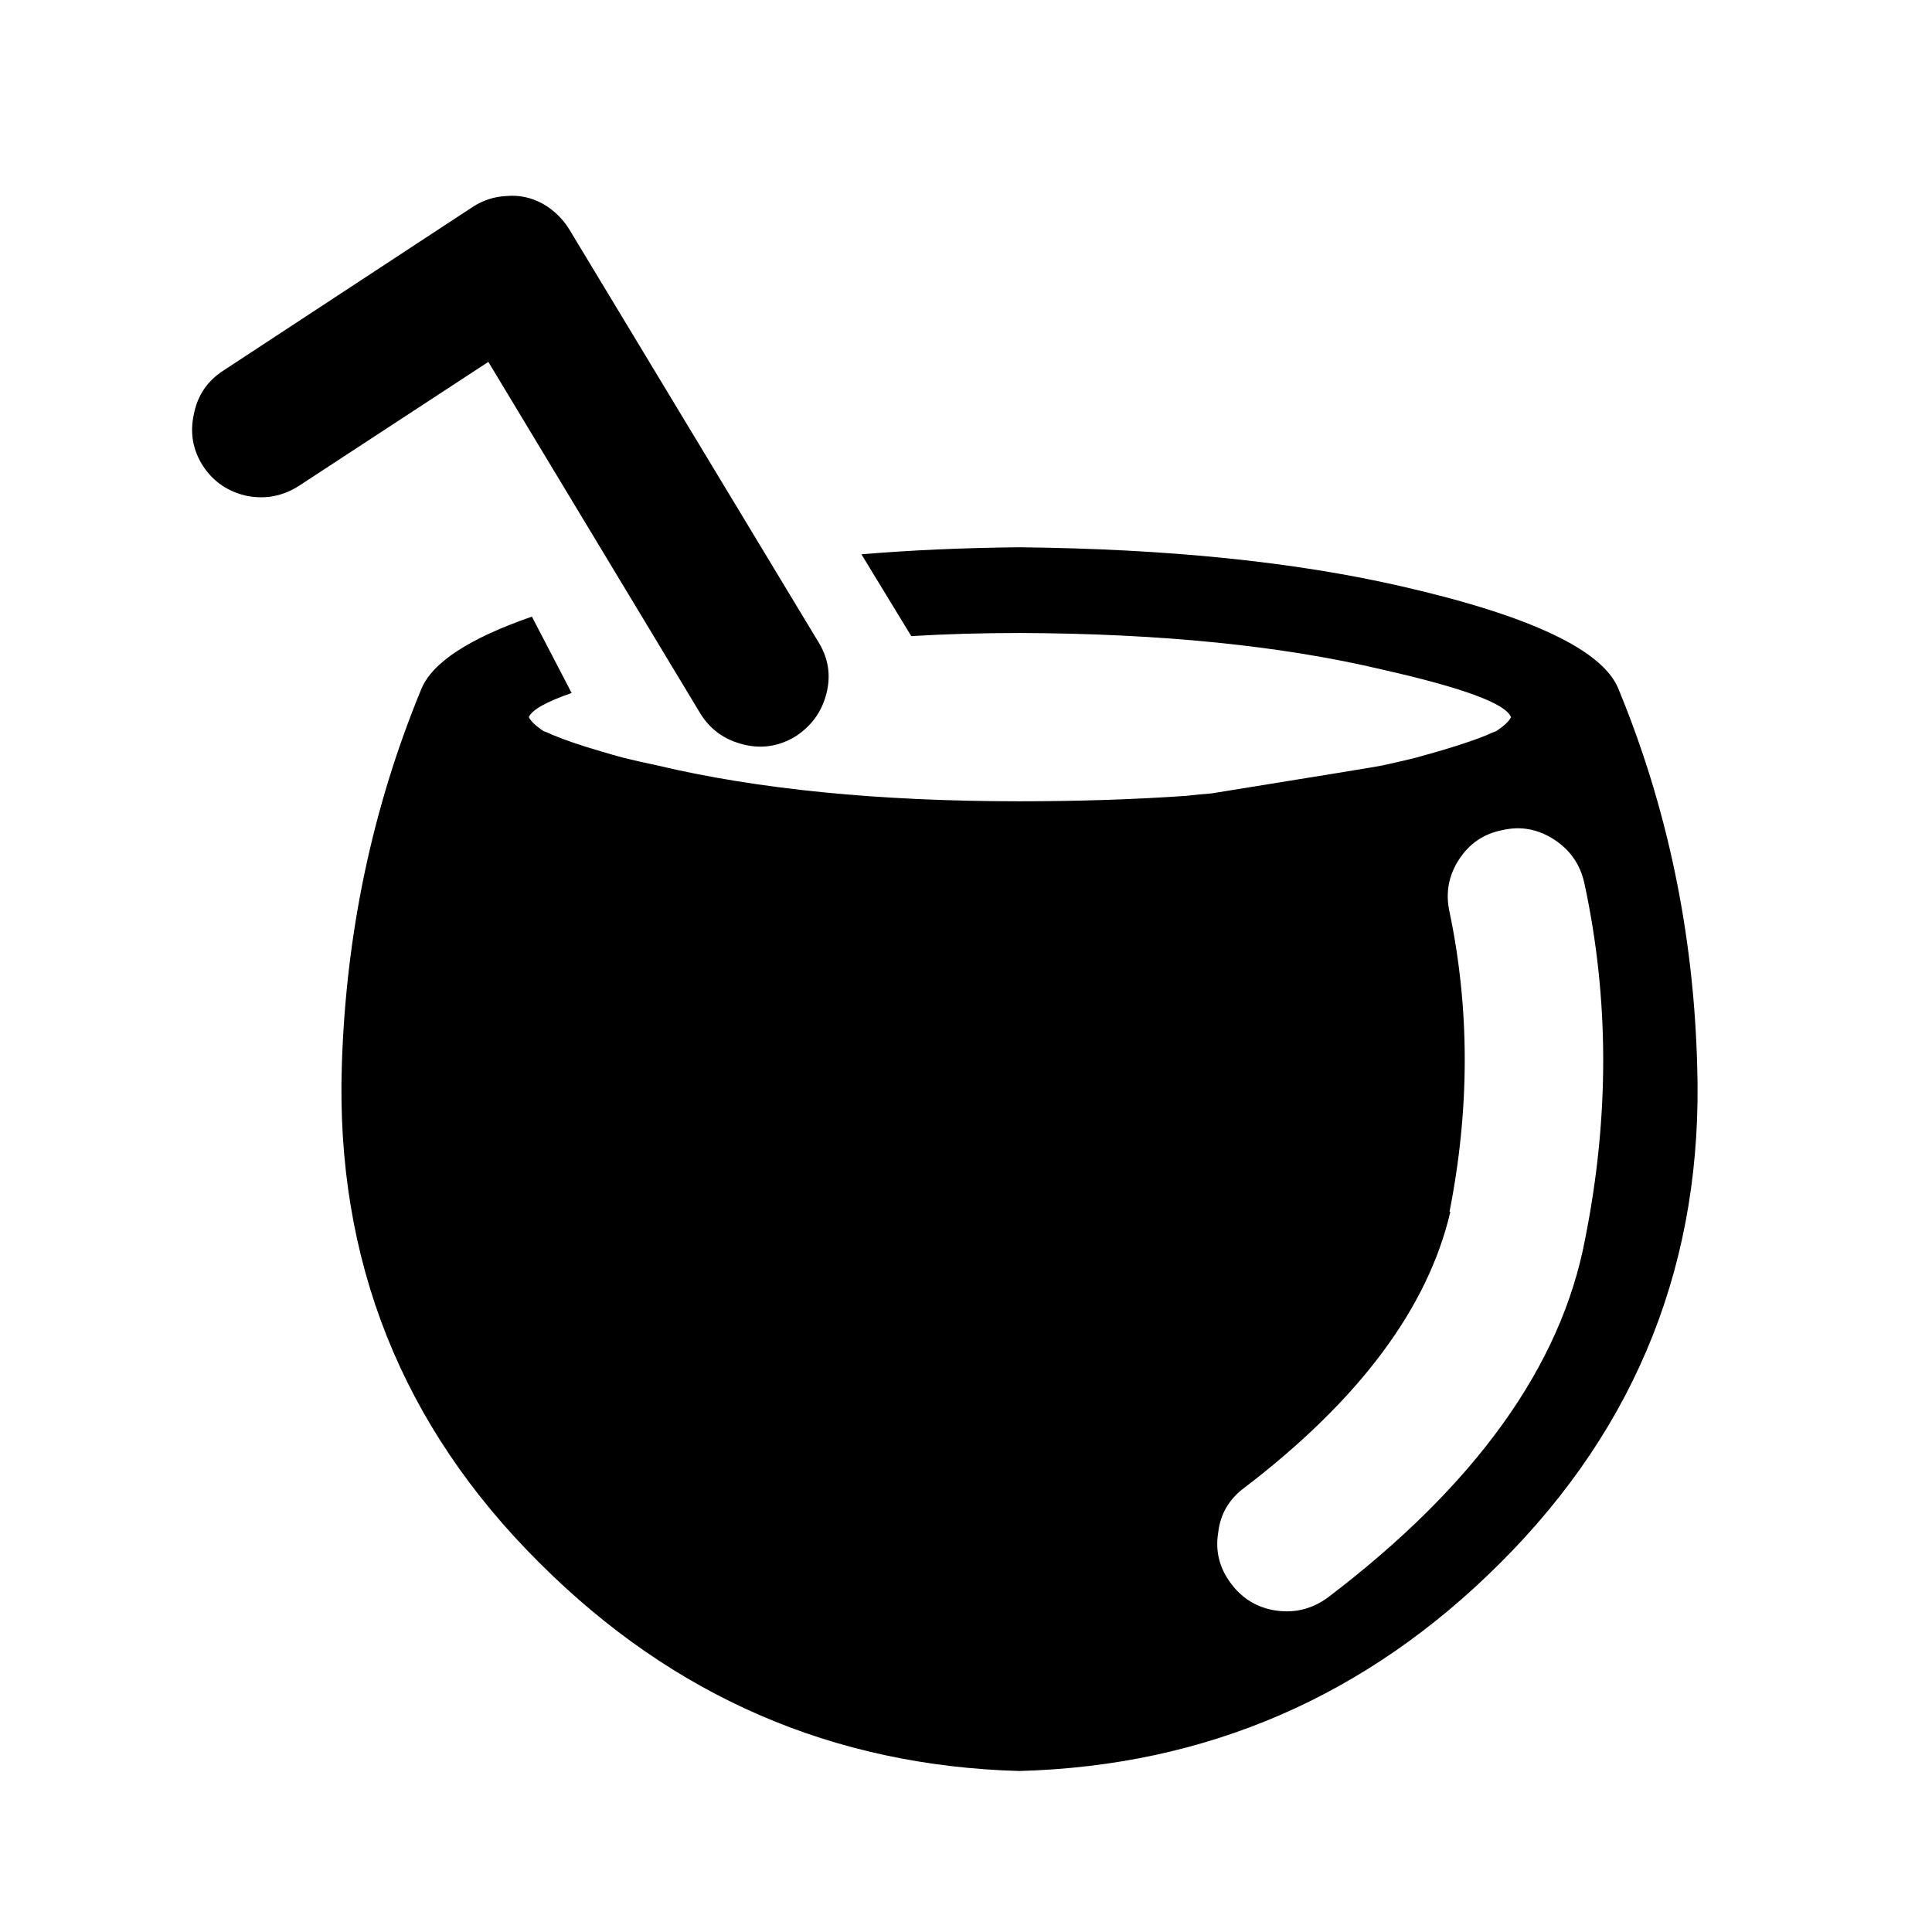 <?xml version="1.0" encoding="UTF-8"?>
<!-- Uploaded to: ICON Repo, www.iconrepo.com, Generator: ICON Repo Mixer Tools -->
<svg fill="#000000" width="800px" height="800px" version="1.1" viewBox="144 144 512 512" xmlns="http://www.w3.org/2000/svg">
 <path d="m360.94 314.23c2.609 4.266 3.305 8.801 2.055 13.613-1.23 4.824-3.984 8.609-8.258 11.363-4.398 2.621-9.012 3.305-13.828 2.059-4.953-1.23-8.742-3.984-11.359-8.258l-56.137-93.102-50.164 32.832c-4.277 2.742-8.879 3.637-13.832 2.672-4.965-1.09-8.812-3.707-11.566-7.836-2.75-4.266-3.578-8.867-2.469-13.84 0.961-4.938 3.578-8.801 7.844-11.547l66.055-43.355c2.754-1.793 5.781-2.754 9.078-2.894 3.305-0.281 6.473 0.418 9.5 2.07 2.894 1.652 5.234 3.918 7.016 6.801zm53.246-2.481c-9.898 0-19.469 0.27-28.688 0.828l-13.211-21.68c13.078-1.102 27.043-1.723 41.898-1.863 39.219 0.41 72.945 3.852 101.15 10.328 34.266 7.836 53.465 16.918 57.586 27.25 12.949 31.371 19.891 64.605 20.852 99.688 1.664 51.617-15.754 95.602-52.219 131.93-35.367 35.355-77.82 53.738-127.38 55.105-49.402-1.367-91.781-19.742-127.15-55.105-36.605-36.332-54.086-80.32-52.434-131.93 1.102-35.082 8.117-68.316 21.059-99.688 2.887-7.023 12.656-13.418 29.309-19.199l10.535 20.238c-6.746 2.336-10.535 4.469-11.352 6.398 0.547 1.109 1.848 2.336 3.926 3.711 0.816 0.281 1.652 0.629 2.469 1.035 3.305 1.371 7.566 2.828 12.793 4.34 1.793 0.547 3.727 1.09 5.781 1.652 2.754 0.688 5.777 1.371 9.078 2.059 26.703 6.336 58.695 9.5 95.988 9.5 15.555 0 30.285-0.477 44.184-1.438 2.352-0.281 4.551-0.492 6.606-0.633 29.859-4.812 45-7.289 45.414-7.43 3.168-0.688 6.125-1.371 8.879-2.059 8.113-2.211 14.387-4.199 18.773-5.988 0.828-0.41 1.664-0.754 2.481-1.035 2.066-1.371 3.383-2.602 3.914-3.711-1.367-3.582-12.711-7.781-34.047-12.594-26.699-6.34-58.75-9.57-96.203-9.711zm113.95 73.898c5.379 25.738 5.379 52.234 0 79.48h0.219c-5.93 25.453-24.086 49.82-54.5 73.082-4.133 3.027-6.473 7.031-7.019 11.961-0.828 4.965 0.352 9.5 3.512 13.637 3.027 3.992 7.008 6.332 11.984 7.031 4.941 0.676 9.488-0.492 13.613-3.519 39.086-29.719 61.797-61.371 68.125-94.957 6.461-32.352 6.398-63.793-0.207-94.348-1.102-4.953-3.785-8.801-8.051-11.559-4.277-2.754-8.801-3.582-13.637-2.473-4.953 0.953-8.801 3.582-11.555 7.836-2.75 4.262-3.582 8.871-2.484 13.828z" fill-rule="evenodd"/>
</svg>